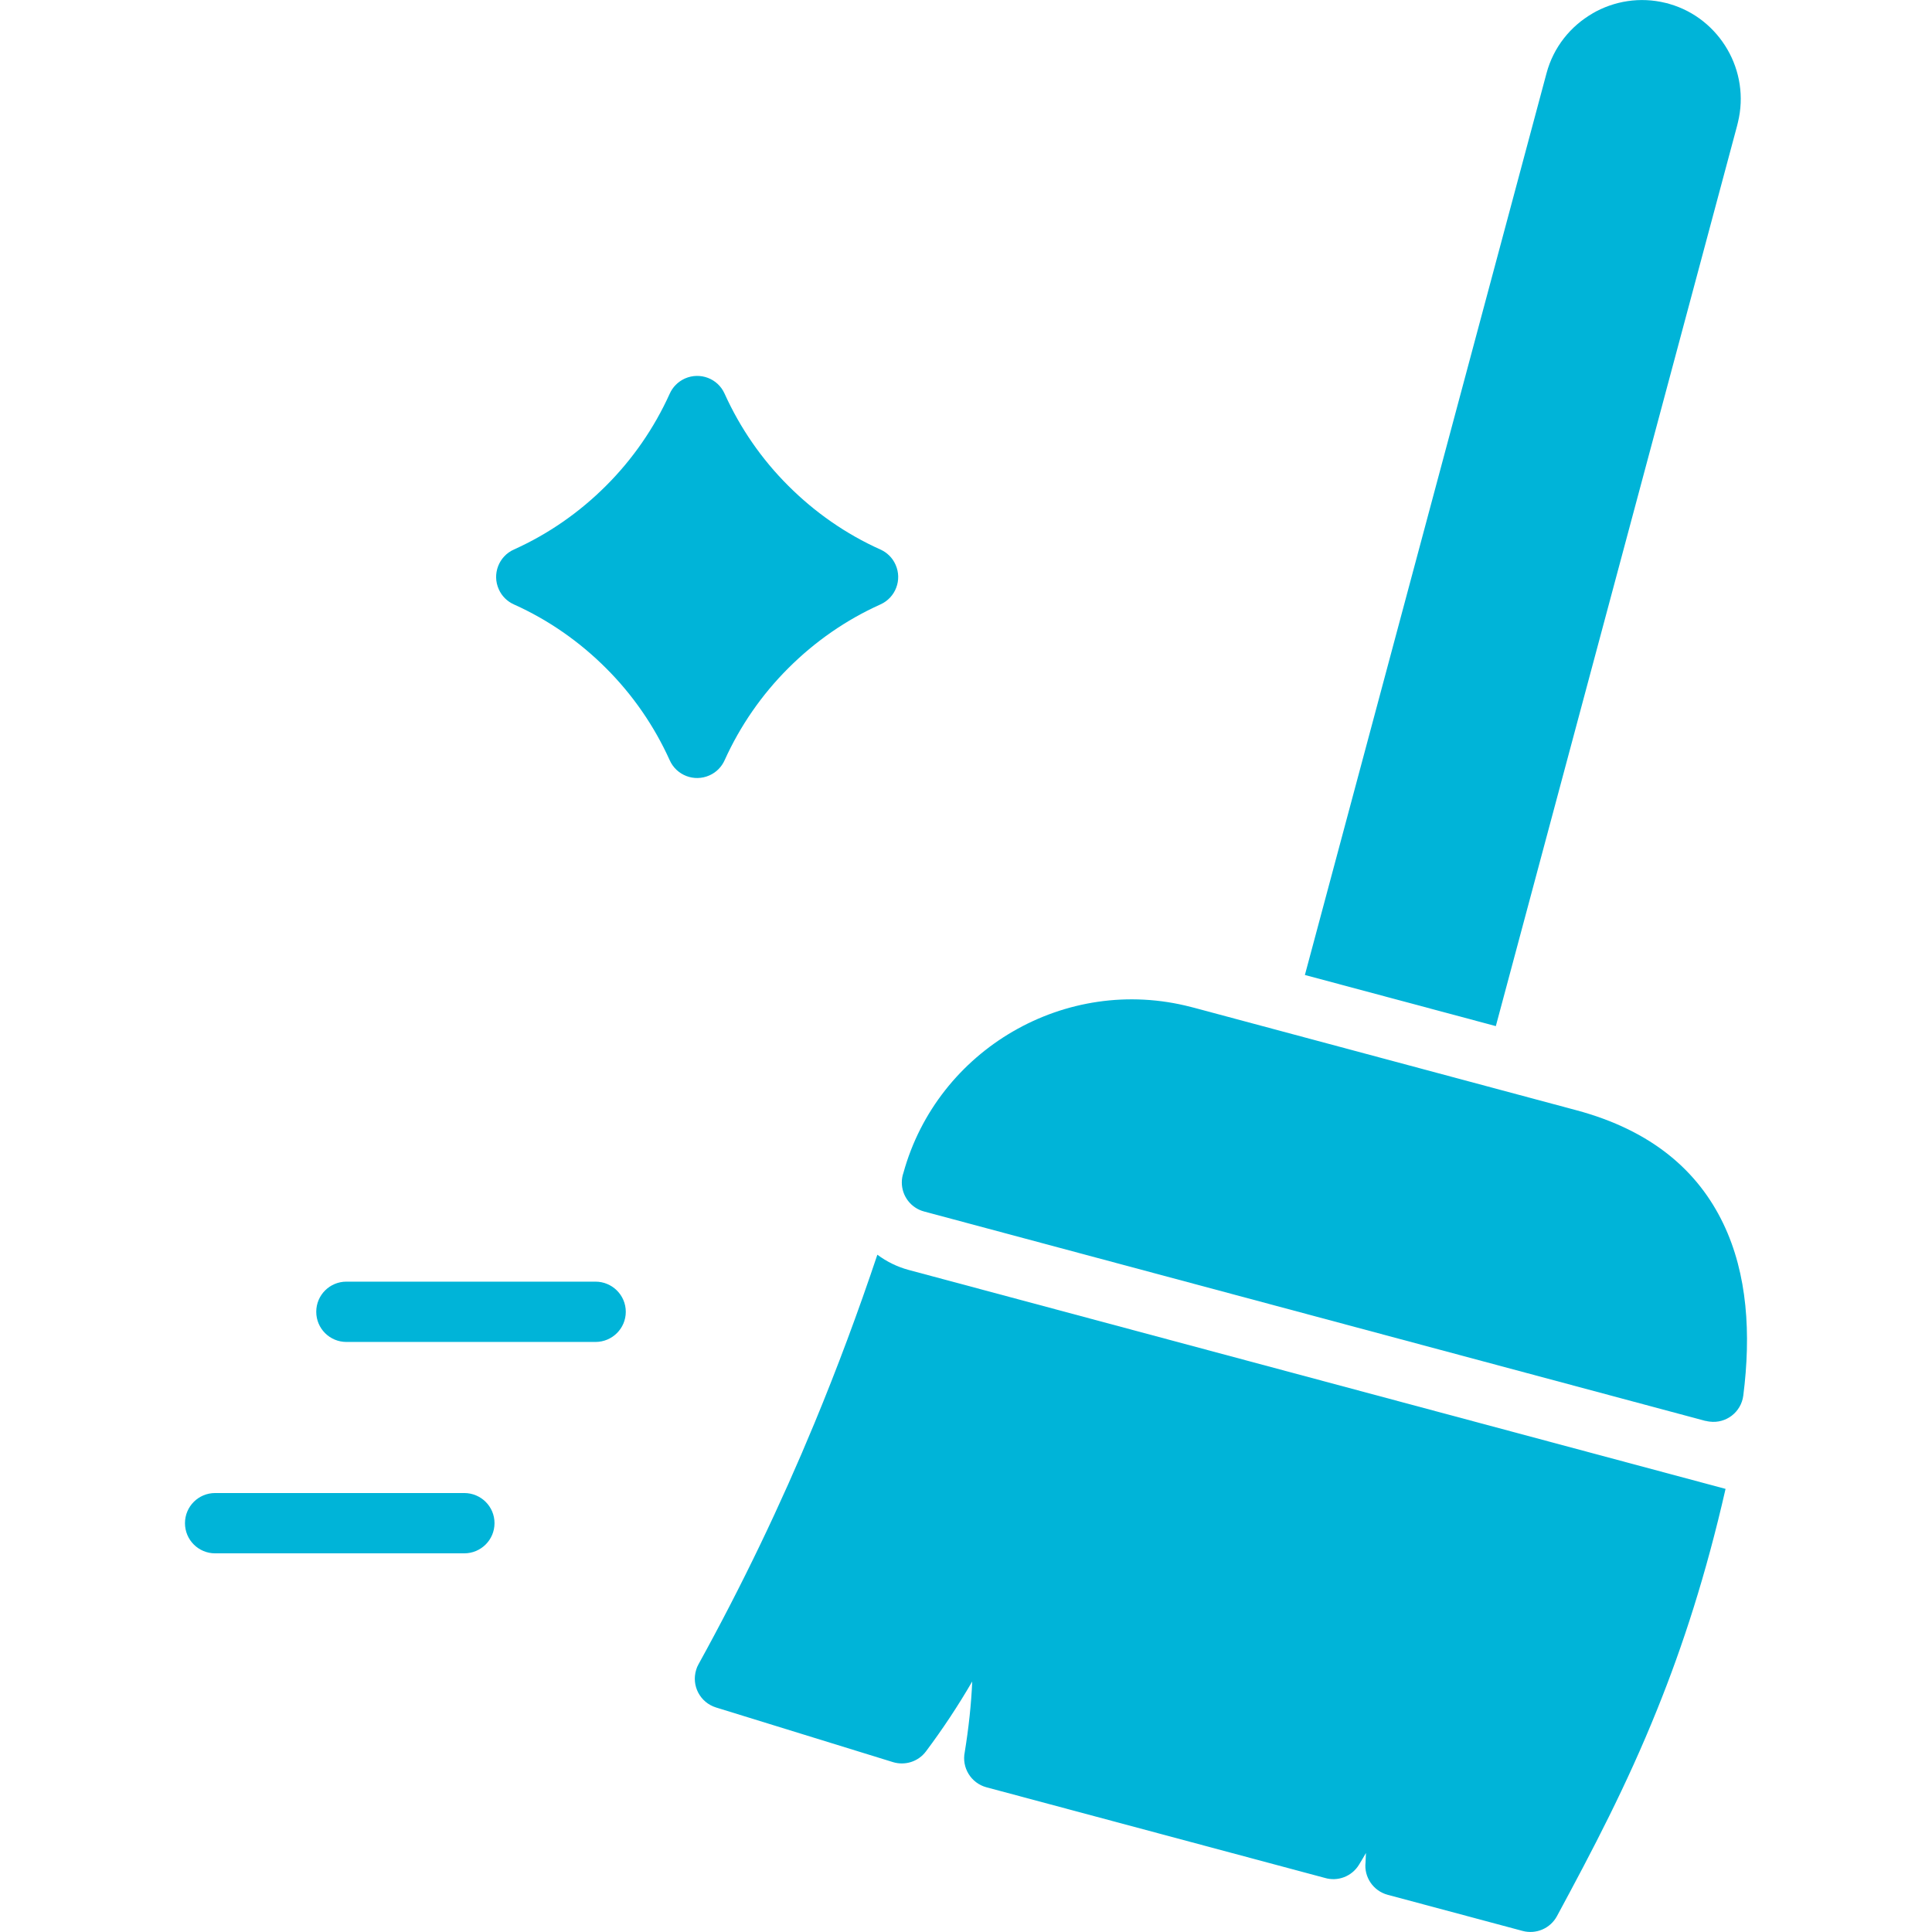 <svg xmlns="http://www.w3.org/2000/svg" id="Layer_1" enable-background="new 0 0 512 512" height="512" viewBox="0 0 512 512" width="512"><g><path d="m232.51 332.51c-5.07 15.14-10.6 29.99-16.67 44.65-8.93 21.57-19.08 42.77-30.73 63.89-.26.45-.48.96-.62 1.47-1.3 4.22 1.05 8.67 5.27 9.98l46.89 14.48c3.15.96 6.66-.08 8.73-2.83 4.42-5.9 8.5-12.05 12.27-18.54-.26 6.04-.94 12.3-1.98 18.71-.85 4.11 1.64 8.22 5.75 9.33l89.66 24.01c3.4 1.02 7.17-.34 9.1-3.54.62-.99 1.22-2.04 1.81-3.06-.03.85-.06 1.67-.11 2.52-.43 3.85 2.04 7.54 5.87 8.56l35.77 9.58c3.51.94 7.31-.62 9.1-3.94 9.44-17.49 18.43-34.58 26.56-54.79 6.8-16.84 12.93-35.69 18.11-58.42l-216.51-58.03c-3.06-.83-5.83-2.21-8.27-4.03z" fill="#00b4d8"/><path d="m456.7 324.29c-6.66-13.89-18.85-24.69-39-30.08l-101.2-27.13c-.28-.09-.6-.17-.91-.23-16.58-4.31-33.36-1.5-47.14 6.49-13.75 7.97-24.52 21.12-29.03 37.47-.28.79-.43 1.64-.43 2.55 0 3.54 2.35 6.77 5.95 7.71l207.07 55.5v-.03c.34.08.71.17 1.05.2 4.39.57 8.36-2.52 8.93-6.89 2.08-16.33 1.12-32.21-5.29-45.56z" fill="#00b4d8"/><path d="m460.33 33.4c.08-.31.17-.62.23-.94 1.67-6.8.51-13.69-2.78-19.36s-8.65-10.12-15.34-12.05c-.34-.11-.68-.23-1.05-.28-6.77-1.67-13.66-.51-19.36 2.78h.03c-5.84 3.37-10.37 8.93-12.22 15.87l-64.03 238.96 50.6 13.55z" fill="#00b4d8"/><path d="m123.03 395.67h-66.02c-4.42 0-7.99 3.57-7.99 7.99s3.57 7.99 7.99 7.99h66.02c4.42 0 8.02-3.57 8.02-7.99.01-4.42-3.59-7.99-8.02-7.99z" fill="#00b4d8"/><path d="m157.81 339.65h-66.01c-4.42 0-7.99 3.57-7.99 7.99s3.57 7.99 7.99 7.99h66.02c4.42 0 8.02-3.57 8.02-7.99 0-4.41-3.6-7.99-8.03-7.99z" fill="#00b4d8"/><path d="m188 205.49c1.87-.82 3.26-2.3 4.03-4.02 4.11-9.1 9.84-17.38 16.89-24.41 7.03-7.03 15.28-12.78 24.38-16.87 4.03-1.79 5.84-6.52 4.03-10.54-.82-1.87-2.3-3.26-4.03-4.03-9.1-4.08-17.35-9.84-24.38-16.87-7.06-7.03-12.78-15.31-16.89-24.41-1.79-4.03-6.49-5.81-10.52-4.03-1.87.85-3.26 2.3-4.03 4.03-4.11 9.1-9.84 17.38-16.89 24.41-7.03 7.03-15.28 12.78-24.38 16.87-4.03 1.79-5.84 6.52-4.03 10.54.82 1.87 2.3 3.26 4.03 4.03 9.1 4.08 17.35 9.84 24.38 16.87 7.06 7.03 12.78 15.31 16.89 24.41 1.79 4.02 6.5 5.81 10.52 4.02z" fill="#00b4d8"/></g></svg>